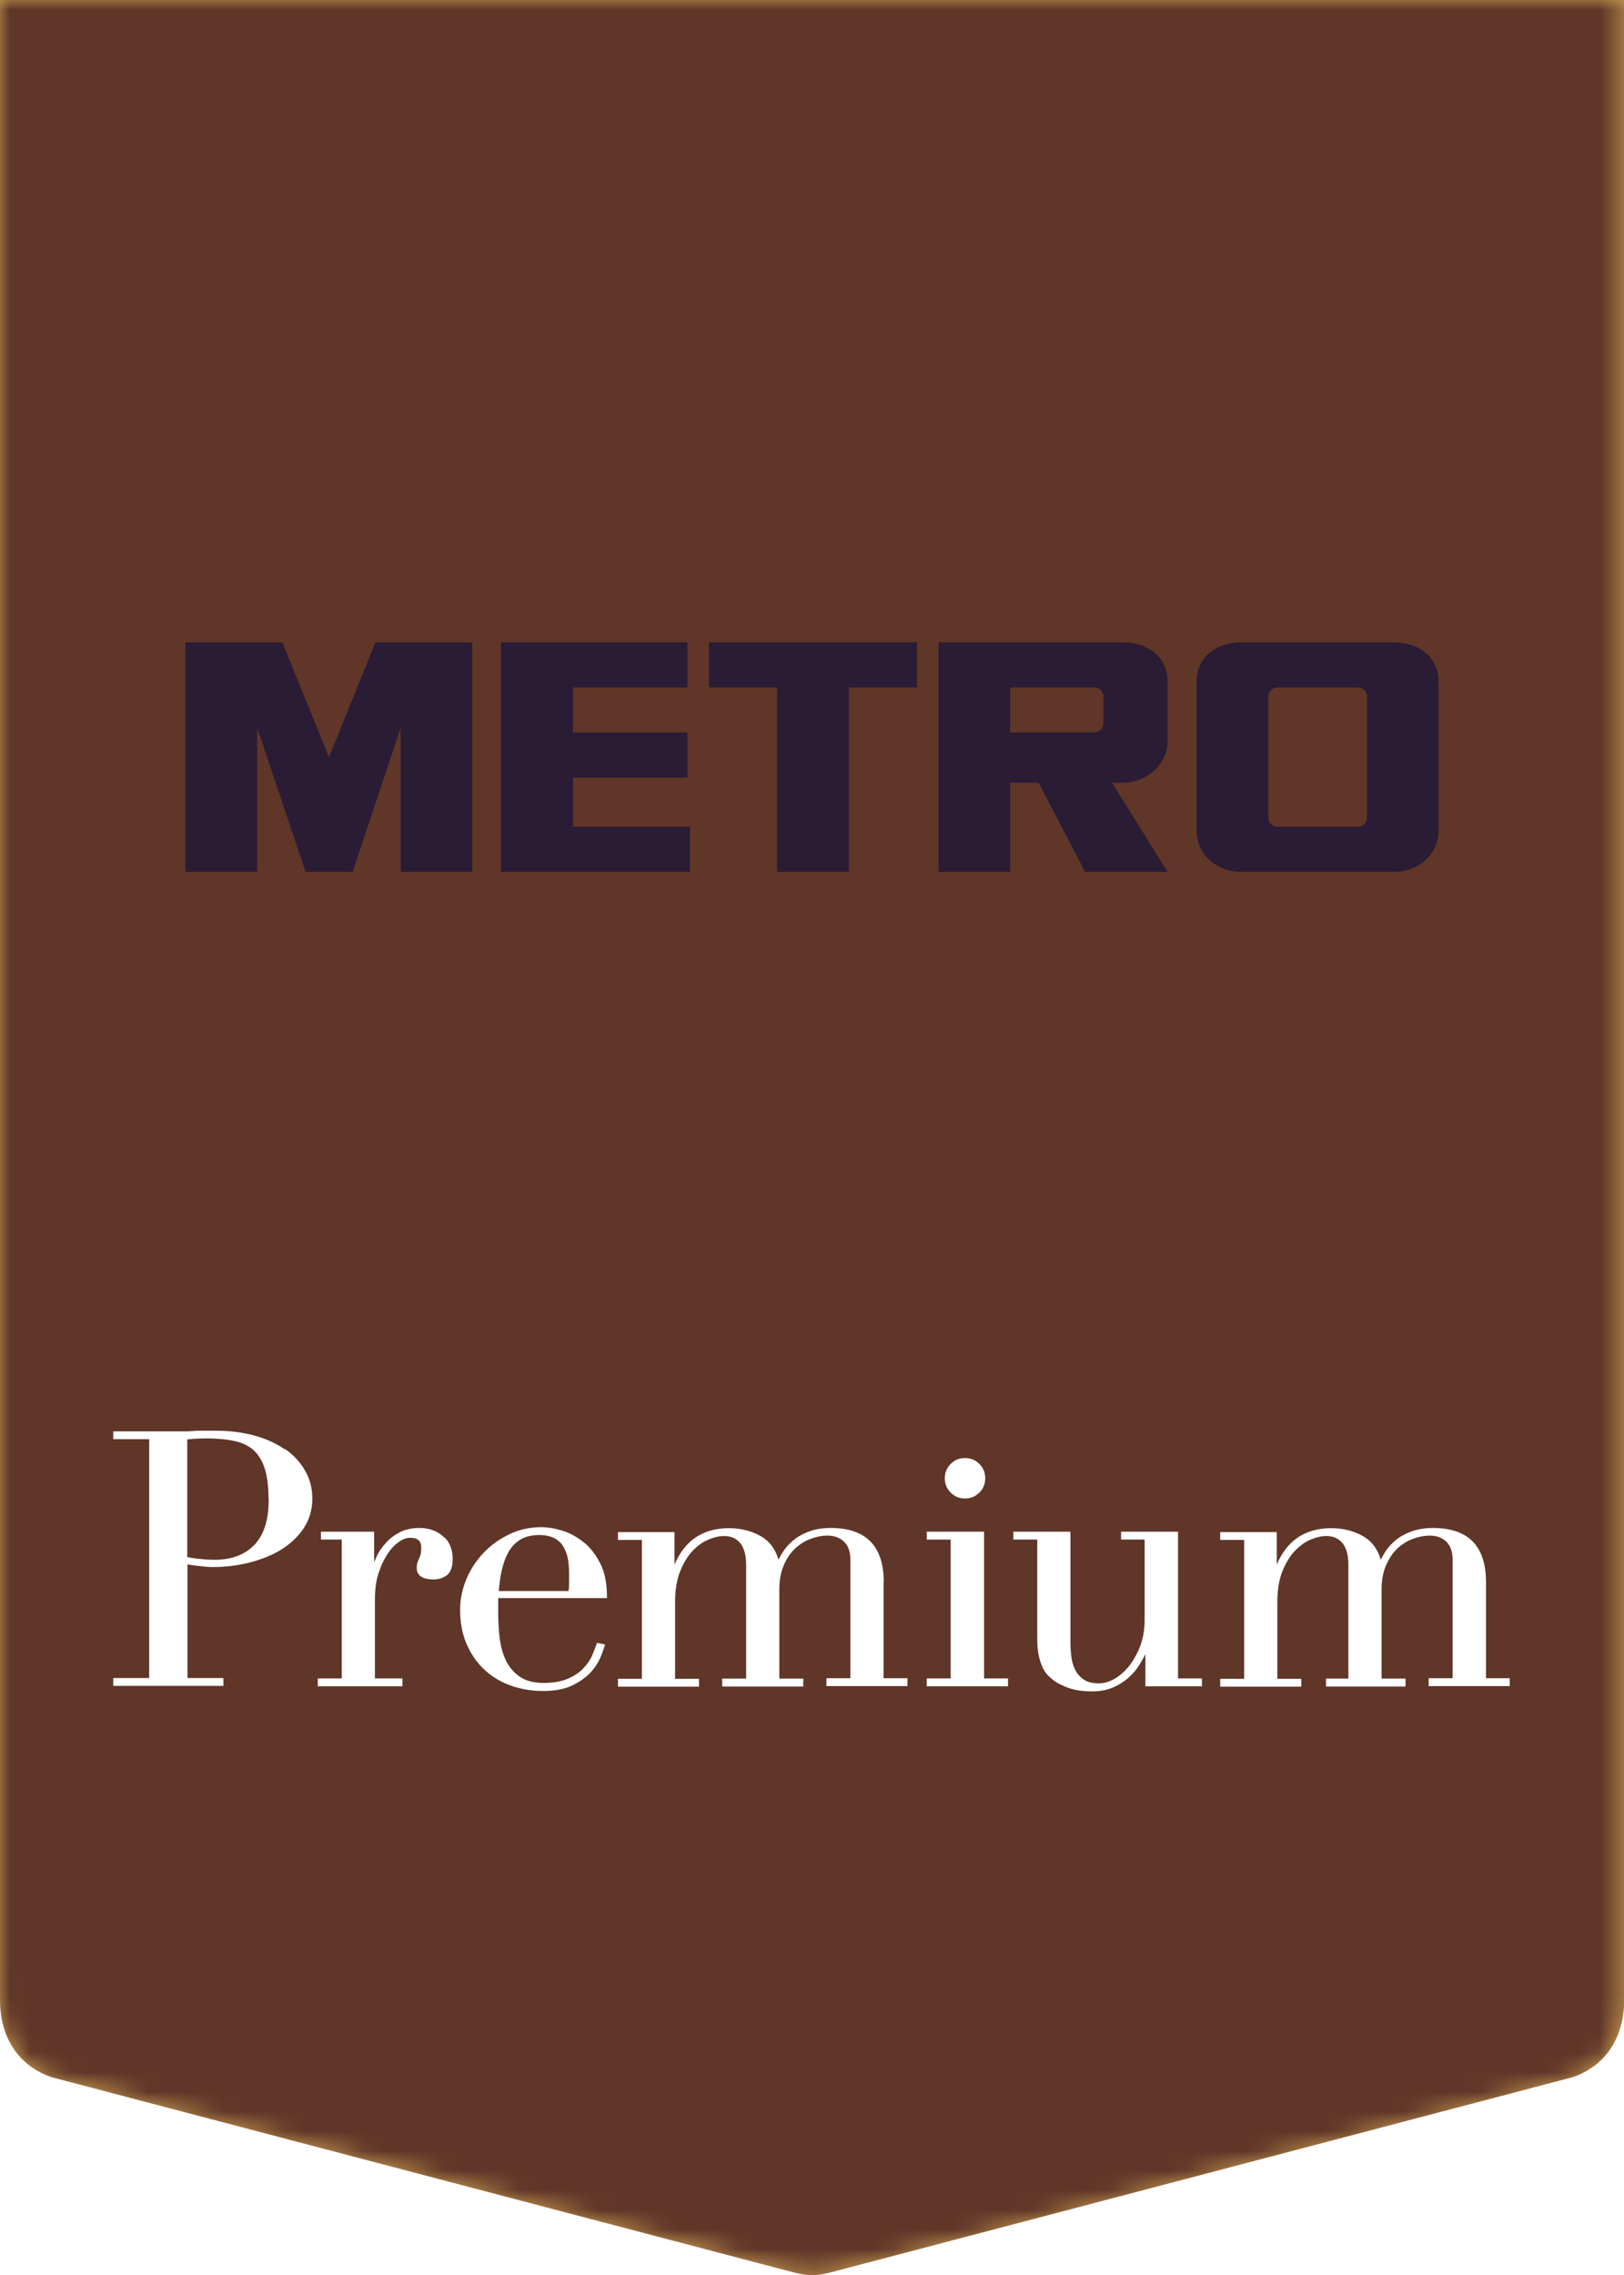 <?xml version="1.0" encoding="UTF-8"?>
<svg id="Vrstva_2" data-name="Vrstva 2" xmlns="http://www.w3.org/2000/svg" xmlns:xlink="http://www.w3.org/1999/xlink" viewBox="0 0 82.73 115.83">
  <defs>
    <style>
      .cls-1 {
        mask: url(#mask);
      }

      .cls-2 {
        fill: #291c34;
        fill-rule: evenodd;
      }

      .cls-3 {
        fill: url(#linear-gradient);
      }

      .cls-4 {
        fill: #5f3628;
      }

      .cls-5 {
        filter: url(#luminosity-invert-noclip);
      }

      .cls-6 {
        fill: #fff;
      }

      .cls-7 {
        fill: #cb9e52;
      }
    </style>
    <filter id="luminosity-invert-noclip" x="0" y="0" width="82.73" height="115.83" color-interpolation-filters="sRGB" filterUnits="userSpaceOnUse">
      <feColorMatrix result="cm" values="-1 0 0 0 1 0 -1 0 0 1 0 0 -1 0 1 0 0 0 1 0"/>
      <feFlood flood-color="#fff" result="bg"/>
      <feBlend in="cm" in2="bg"/>
    </filter>
    <linearGradient id="linear-gradient" x1="-5.24" y1="98.46" x2="87.98" y2="5.24" gradientUnits="userSpaceOnUse">
      <stop offset="0" stop-color="#3e3d3f"/>
      <stop offset=".12" stop-color="#5a595b"/>
      <stop offset=".17" stop-color="#706f71"/>
      <stop offset=".36" stop-color="#bcbcbd"/>
      <stop offset=".5" stop-color="#ececec"/>
      <stop offset=".57" stop-color="#fff"/>
      <stop offset=".63" stop-color="#ececec"/>
      <stop offset=".76" stop-color="#bcbcbd"/>
      <stop offset=".95" stop-color="#707072"/>
    </linearGradient>
    <mask id="mask" x="0" y="0" width="82.73" height="115.83" maskUnits="userSpaceOnUse">
      <g class="cls-5">
        <path class="cls-3" d="M0,0v101.78c0,3.42,2.78,4.01,2.78,4.01l37.54,9.87s.58.17,1.05.17,1.05-.17,1.05-.17l37.54-9.87s2.78-.59,2.78-4.01V0H0Z"/>
      </g>
    </mask>
  </defs>
  <g id="back">
    <g>
      <path class="cls-7" d="M0,0v101.78c0,3.42,2.78,4.01,2.78,4.01l37.54,9.87s.58.17,1.05.17,1.05-.17,1.05-.17l37.54-9.87s2.78-.59,2.78-4.01V0H0Z"/>
      <g class="cls-1">
        <path class="cls-4" d="M0,0v101.78c0,3.42,2.78,4.01,2.78,4.01l37.54,9.87s.58.17,1.05.17,1.05-.17,1.05-.17l37.54-9.87s2.78-.59,2.78-4.01V0H0Z"/>
      </g>
      <g>
        <g>
          <polygon class="cls-2" points="19.13 32.7 16.76 38.55 14.38 32.7 9.45 32.7 9.45 44.39 13.1 44.39 13.1 37.05 15.57 44.39 17.96 44.39 20.41 37.05 20.41 44.39 24.06 44.39 24.06 32.7 19.13 32.7"/>
          <polygon class="cls-2" points="29.19 42.09 29.19 39.59 35.02 39.59 35.02 37.29 29.19 37.29 29.19 35 35.02 35 35.02 32.7 25.52 32.7 25.52 44.39 35.15 44.39 35.15 42.09 29.19 42.09"/>
          <polygon class="cls-2" points="36.12 35 39.59 35 39.59 44.39 43.24 44.39 43.24 35 46.71 35 46.71 32.7 36.12 32.7 36.12 35"/>
        </g>
        <path class="cls-2" d="M71,32.7h-7.76c-1.19,0-2.28.67-2.28,2.01v7.56c0,1.32,1.1,2.12,2.28,2.12h7.76c1.17,0,2.28-.8,2.28-2.12v-7.56c0-1.34-1.1-2.01-2.28-2.01ZM64.61,35.46c0-.25.2-.46.46-.46h4.11c.25,0,.46.2.46.46v6.17c0,.25-.2.46-.46.46h-4.11c-.25,0-.46-.2-.46-.46v-6.17Z"/>
        <path class="cls-2" d="M51.46,35h4.29c.25,0,.46.2.46.46v1.37c0,.25-.2.46-.46.46h-4.29v-2.29ZM47.81,32.7v11.69h3.65v-4.54h1.45l2.37,4.54h4.2l-2.83-4.54h.55c1.15,0,2.28-.87,2.28-2.14v-3c0-1.34-1.1-2.01-2.28-2.01h-9.41Z"/>
      </g>
      <g>
        <path class="cls-6" d="M14.51,73.79c-.43-.3-.95-.54-1.53-.7-.59-.16-1.23-.25-1.92-.25-.17,0-.33,0-.5,0-.16,0-.33,0-.5,0-.17.01-.33.02-.5.03-.17,0-.33,0-.5,0h-3.29v.4h1.83v12.16h-1.83v.4h5.61v-.4h-1.83v-5.78c.19.03.4.06.62.08.27.03.49.05.66.05.66,0,1.31-.08,1.92-.24.61-.16,1.15-.38,1.61-.67.46-.29.84-.66,1.12-1.08.28-.43.43-.93.43-1.48s-.12-1.01-.37-1.44c-.24-.43-.59-.8-1.02-1.1ZM13.69,76.33c0,1.03-.24,1.81-.73,2.32-.48.5-1.16.76-2.03.76-.2,0-.44-.01-.7-.04-.24-.02-.47-.05-.69-.1v-5.99c.09,0,.21-.02.35-.03.19-.01.4-.02.62-.02.57,0,1.06.05,1.47.14.4.09.73.26.97.49.25.24.43.56.55.95.12.4.18.91.18,1.51Z"/>
        <path class="cls-6" d="M22.65,78.29c-.14-.14-.32-.27-.53-.36-.21-.09-.46-.14-.75-.14-.39,0-.74.08-1.01.22-.28.15-.52.33-.71.55-.2.21-.35.44-.46.67-.05.11-.09.21-.13.3v-1.55h-2.71v.4h1.06v7.07h-1.22v.4h4.31v-.4h-1.4v-4.05c0-.49.06-.94.19-1.32.12-.38.28-.71.46-.98.18-.27.38-.47.58-.61.2-.14.39-.2.57-.2.38,0,.56.16.56.5,0,.15-.01.26-.03.34-.02.08-.05.15-.08.21-.03.07-.06.14-.08.2-.03.07-.04.17-.04.29,0,.38.29.58.86.58.26,0,.48-.07.67-.21.2-.15.3-.43.3-.85,0-.19-.03-.38-.09-.56-.06-.19-.17-.36-.3-.5Z"/>
        <path class="cls-6" d="M29.75,78.53c-.34-.27-.7-.48-1.09-.6-.39-.12-.76-.18-1.1-.18-.57,0-1.12.12-1.61.36-.5.24-.94.55-1.31.94-.37.39-.67.84-.88,1.34-.21.5-.32,1.03-.32,1.57,0,.62.1,1.19.31,1.69.21.5.5.95.88,1.31.38.37.83.65,1.35.84.52.19,1.08.29,1.69.29s1.11-.1,1.5-.29c.38-.19.69-.41.92-.66.23-.25.39-.51.5-.76.1-.25.17-.44.21-.58l.02-.08-.41-.08-.02.06c-.05.14-.12.33-.21.55-.09.22-.24.44-.43.65-.19.21-.45.4-.79.55-.33.15-.76.23-1.27.23s-.92-.11-1.23-.33c-.31-.22-.54-.5-.7-.84-.16-.34-.26-.73-.31-1.15-.05-.43-.07-.84-.07-1.23,0-.19,0-.35,0-.47,0-.1,0-.2,0-.3h5.54v-.07c0-.67-.11-1.24-.34-1.69-.23-.45-.51-.82-.85-1.09ZM26.51,78.38c.25-.15.58-.23.97-.23.22,0,.43.03.62.1.18.06.34.17.47.31.13.15.23.35.31.6.08.26.11.59.11.99v.45c0,.12,0,.25-.03.4h-3.55c.03-.36.07-.71.15-1.05.08-.35.19-.66.34-.93.15-.26.35-.48.6-.63Z"/>
        <path class="cls-6" d="M45.02,80.54c0-1.83-.91-2.75-2.7-2.75-.38,0-.72.05-1.02.15-.3.1-.56.23-.79.4-.22.17-.41.36-.56.57-.11.16-.21.33-.29.5-.16-.55-.46-.95-.9-1.2-.47-.27-1.02-.41-1.63-.41-.68,0-1.28.17-1.76.52-.42.3-.76.75-1.01,1.34v-1.66h-2.88v.4h1.22v7.07h-1.22v.4h4.13v-.4h-1.22v-3.92c0-.61.09-1.14.26-1.56.17-.42.38-.77.63-1.03.25-.26.52-.46.81-.58.29-.12.56-.18.8-.18.34,0,.61.12.81.35.2.24.31.61.31,1.12v5.79h-1.22v.4h4.13v-.4h-1.22v-4.52c0-.47.07-.88.22-1.23.14-.35.34-.64.57-.86.23-.22.5-.39.79-.5.29-.11.58-.17.87-.17.36,0,.65.11.86.32.21.21.31.52.31.9v6.04h-1.22v.4h4.13v-.4h-1.22v-4.91Z"/>
        <polygon class="cls-6" points="50.13 77.98 47.21 77.98 47.21 78.38 48.43 78.38 48.43 85.45 47.21 85.45 47.21 85.85 51.35 85.85 51.35 85.45 50.13 85.45 50.13 77.98"/>
        <path class="cls-6" d="M49.16,76.29c.28,0,.53-.1.73-.3.2-.2.3-.44.3-.73s-.1-.53-.3-.73-.44-.3-.73-.3-.53.1-.73.3c-.2.2-.3.44-.3.73s.1.53.3.73c.2.2.44.3.73.3Z"/>
        <path class="cls-6" d="M60.01,77.98h-2.9v.4h1.2v4.1c0,.49-.08.94-.23,1.33-.15.39-.34.73-.57,1.02-.23.28-.48.5-.75.65-.27.15-.53.22-.78.22-.3,0-.54-.05-.72-.16-.18-.11-.33-.26-.44-.44-.11-.19-.19-.41-.23-.67-.04-.26-.06-.54-.06-.85v-5.6h-2.91v.4h1.22v5.04c0,.37.03.68.09.93.06.25.14.46.22.62.09.16.19.29.3.39.1.09.2.17.28.23.17.12.41.24.72.35.31.11.71.17,1.19.17.4,0,.76-.07,1.06-.2.3-.13.57-.3.79-.5.23-.2.42-.43.57-.68.11-.17.2-.35.29-.52v1.64h2.88v-.4h-1.22v-7.47Z"/>
        <path class="cls-6" d="M75.7,85.45v-4.91c0-1.83-.91-2.75-2.7-2.75-.38,0-.72.05-1.02.15-.3.1-.56.23-.79.4-.22.17-.41.36-.56.57-.11.16-.21.33-.29.5-.16-.55-.46-.95-.9-1.2-.47-.27-1.02-.41-1.63-.41-.68,0-1.28.17-1.76.52-.42.3-.76.75-1.01,1.34v-1.66h-2.88v.4h1.22v7.07h-1.22v.4h4.13v-.4h-1.22v-3.92c0-.61.09-1.14.26-1.56.17-.42.38-.77.63-1.03.25-.26.52-.46.81-.58.29-.12.56-.18.8-.18.34,0,.61.12.81.35.2.24.31.61.31,1.12v5.79h-1.14v.4h4.05v-.4h-1.22v-4.52c0-.47.07-.88.22-1.23.15-.35.34-.64.57-.86.23-.22.5-.39.79-.5.29-.11.58-.17.87-.17.36,0,.65.11.86.32.21.21.31.52.31.9v6.04h-1.22v.4h4.13v-.4h-1.22Z"/>
      </g>
    </g>
  </g>
</svg>